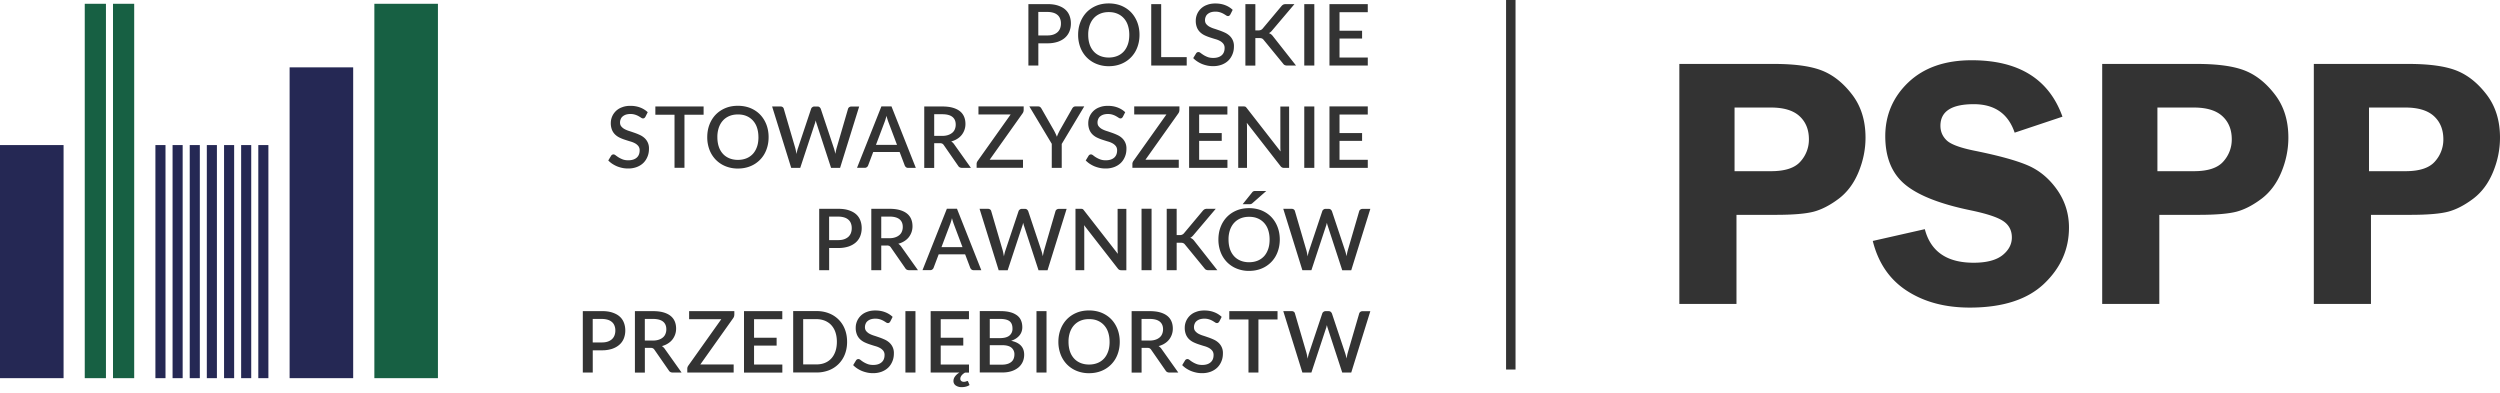 <svg xmlns="http://www.w3.org/2000/svg" width="140" height="22" fill="none"><g clip-path="url(#a)"><path fill="#176043" d="M24.524.212h-3.56v20.965h3.56V.212Z"/><path fill="#252854" d="M19.778 3.772h-3.56v17.405h3.56V3.772ZM3.56 8.124H0v13.053h3.56V8.124Z"/><path fill="#176043" d="M5.933.212H4.746v20.965h1.187V.212ZM7.515.212H6.328v20.965h1.187V.212Z"/><path fill="#252854" d="M9.268 8.124h-.565v13.053h.565V8.124ZM10.229 8.124h-.565v13.053h.565V8.124ZM11.19 8.124h-.565v13.053h.565V8.124ZM12.147 8.124h-.565v13.053h.565V8.124ZM13.112 8.124h-.565v13.053h.565V8.124ZM14.069 8.124h-.565v13.053h.565V8.124ZM15.03 8.124h-.565v13.053h.565V8.124Z"/><path fill="#333" d="M58.657.23c.225 0 .42.025.585.08.165.055.3.125.408.22a.87.87 0 0 1 .24.342c.052.133.08.28.08.44a1.2 1.2 0 0 1-.083.45.933.933 0 0 1-.247.35c-.11.098-.248.175-.41.23a1.78 1.78 0 0 1-.57.083h-.513v1.244h-.557V.23h1.07-.003Zm0 1.755c.125 0 .233-.015.328-.048a.686.686 0 0 0 .237-.135.56.56 0 0 0 .143-.21.752.752 0 0 0 .047-.277.703.703 0 0 0-.047-.27.5.5 0 0 0-.14-.203.642.642 0 0 0-.235-.127 1.102 1.102 0 0 0-.333-.045h-.512v1.315h.512ZM63.812 1.95c0 .255-.042.49-.125.705a1.585 1.585 0 0 1-.892.92c-.21.087-.445.132-.703.132a1.8 1.8 0 0 1-.7-.133 1.609 1.609 0 0 1-.542-.365 1.628 1.628 0 0 1-.35-.554 1.952 1.952 0 0 1-.125-.705c0-.255.042-.49.125-.705.083-.215.2-.4.35-.558.152-.155.332-.277.542-.365.21-.087.445-.13.7-.13.255 0 .493.045.703.13.21.088.392.21.542.365.15.158.267.343.35.558.083.215.125.45.125.705Zm-.572 0c0-.198-.028-.375-.08-.533a1.085 1.085 0 0 0-.23-.4c-.1-.107-.22-.195-.363-.252-.142-.06-.3-.088-.477-.088-.178 0-.335.03-.475.088-.143.06-.263.142-.363.252-.1.11-.177.243-.232.4a1.61 1.61 0 0 0-.08.533c0 .197.027.377.08.535.052.157.132.29.232.4.1.11.223.192.363.25.142.057.3.087.475.087s.335-.03.477-.088c.143-.057.263-.142.363-.25.1-.11.175-.242.23-.4.055-.157.08-.334.08-.534ZM66.456 3.202v.467h-1.987V.23h.557V3.2h1.428l.002.002ZM68.892.817a.173.173 0 0 1-.054.063.13.13 0 0 1-.073.02.192.192 0 0 1-.102-.038 3.062 3.062 0 0 0-.138-.085 1.015 1.015 0 0 0-.195-.085.849.849 0 0 0-.267-.04.855.855 0 0 0-.253.035.556.556 0 0 0-.182.1.368.368 0 0 0-.11.153.477.477 0 0 0-.038.19c0 .087.023.16.07.217a.612.612 0 0 0 .183.15c.075.04.162.078.26.108.097.03.195.065.297.1.1.035.2.075.298.12.097.045.182.1.26.17a.77.77 0 0 1 .252.61c0 .152-.025.294-.08.43-.055.134-.127.25-.227.35-.1.1-.223.177-.368.234a1.348 1.348 0 0 1-.497.085c-.11 0-.218-.01-.32-.032a1.795 1.795 0 0 1-.298-.09 1.714 1.714 0 0 1-.267-.143 1.345 1.345 0 0 1-.223-.185l.163-.267a.158.158 0 0 1 .13-.073c.037 0 .077.018.122.053s.098.072.16.112c.063.04.14.078.228.113.09.035.195.052.32.052.202 0 .357-.05.47-.147.112-.098.165-.235.165-.408a.378.378 0 0 0-.07-.237.62.62 0 0 0-.183-.155 1.176 1.176 0 0 0-.26-.105c-.097-.027-.195-.06-.295-.092-.1-.033-.2-.07-.295-.115a1 1 0 0 1-.26-.173.771.771 0 0 1-.182-.262.989.989 0 0 1-.07-.39.935.935 0 0 1 .63-.885c.137-.055.292-.08.467-.08.198 0 .378.03.543.092.165.063.307.15.427.265l-.135.268-.002-.003ZM70.302 1.702h.16c.06 0 .11-.007.148-.025a.28.28 0 0 0 .102-.08l1.04-1.242a.392.392 0 0 1 .112-.098.361.361 0 0 1 .148-.027h.477l-1.23 1.452a.804.804 0 0 1-.097.105.405.405 0 0 1-.103.068.51.51 0 0 1 .13.072c.038.03.076.073.113.123l1.275 1.62h-.488c-.035 0-.065 0-.09-.008a.249.249 0 0 1-.065-.023.234.234 0 0 1-.047-.034.79.79 0 0 1-.038-.048l-1.075-1.312a.499.499 0 0 0-.047-.053.206.206 0 0 0-.055-.035.206.206 0 0 0-.072-.02c-.028-.005-.06-.005-.095-.005H70.3v1.54h-.558V.23h.558V1.7l.002.002ZM73.602 3.67h-.563V.23h.563v3.44ZM76.596 3.217v.452H74.45V.23h2.145v.452h-1.582V1.72h1.264v.437h-1.264V3.22h1.584v-.003ZM36.135 6.55a.173.173 0 0 1-.055.062.13.13 0 0 1-.073.02.192.192 0 0 1-.102-.038 3.113 3.113 0 0 0-.138-.085 1.014 1.014 0 0 0-.195-.085.849.849 0 0 0-.267-.04.854.854 0 0 0-.253.035.556.556 0 0 0-.182.1.368.368 0 0 0-.11.153.477.477 0 0 0-.038.19c0 .087.023.16.07.217a.612.612 0 0 0 .183.15c.075.04.162.078.26.108.097.03.195.065.297.1.1.035.2.075.298.12.097.045.182.1.26.17a.77.77 0 0 1 .252.61c0 .152-.025.294-.08.43-.055.134-.127.25-.227.35-.1.1-.223.177-.368.234a1.348 1.348 0 0 1-.497.085c-.11 0-.218-.01-.32-.032a1.794 1.794 0 0 1-.298-.09 1.708 1.708 0 0 1-.267-.143 1.345 1.345 0 0 1-.222-.185l.162-.267a.157.157 0 0 1 .13-.073c.038 0 .077.018.122.053s.098.072.16.112c.063.04.14.078.228.113.09.035.195.052.32.052.202 0 .357-.05.47-.147.112-.098.165-.235.165-.408a.377.377 0 0 0-.07-.237.619.619 0 0 0-.183-.155 1.176 1.176 0 0 0-.26-.105c-.097-.028-.195-.06-.295-.093-.1-.032-.2-.07-.295-.115a1.002 1.002 0 0 1-.26-.172.773.773 0 0 1-.182-.262.989.989 0 0 1-.07-.39.935.935 0 0 1 .63-.885c.137-.055.292-.08.467-.08.198 0 .378.03.543.092.165.063.307.15.427.265l-.135.268-.002-.003ZM39.404 6.426H38.33v2.972h-.557V6.426H36.7v-.465h2.702v.465h.003ZM43.042 7.681c0 .255-.042.49-.125.705a1.583 1.583 0 0 1-.892.92c-.21.087-.445.132-.702.132a1.8 1.8 0 0 1-.7-.132 1.61 1.61 0 0 1-.543-.365 1.625 1.625 0 0 1-.35-.555 1.952 1.952 0 0 1-.124-.705c0-.255.042-.49.124-.705.083-.215.2-.4.35-.557.153-.155.333-.278.543-.365.21-.088.445-.13.7-.13.255 0 .492.045.702.13.21.087.393.21.543.365.15.157.267.342.35.557.082.215.124.45.124.705Zm-.57 0c0-.197-.027-.375-.08-.532a1.085 1.085 0 0 0-.23-.4c-.1-.108-.22-.195-.362-.253-.142-.06-.3-.087-.477-.087-.178 0-.335.03-.475.087-.143.06-.263.143-.363.253-.1.11-.177.242-.232.4a1.61 1.61 0 0 0-.08.532c0 .198.027.378.08.535.052.157.132.29.232.4.1.11.223.192.363.25.142.057.3.087.475.087s.335-.03.477-.087c.143-.058.263-.143.363-.25.1-.11.175-.243.23-.4.055-.157.08-.335.08-.535ZM48.115 5.961l-1.07 3.44h-.505l-.807-2.47c-.01-.027-.018-.057-.028-.087-.007-.033-.017-.065-.025-.103-.007.038-.017.07-.025.103a.722.722 0 0 1-.027.087l-.815 2.47h-.505l-1.07-3.44h.468c.047 0 .087.013.12.035a.16.16 0 0 1 .065.095l.645 2.205c.012.048.025.1.035.155l.032.175c.01-.06.023-.12.038-.175.012-.057.027-.107.045-.155l.737-2.205a.17.17 0 0 1 .067-.087.178.178 0 0 1 .12-.04h.163c.05 0 .09.012.12.037a.26.26 0 0 1 .07.093l.735 2.205a2.841 2.841 0 0 1 .082.317c.01-.06.023-.115.033-.167.01-.053.022-.103.035-.15l.642-2.205a.175.175 0 0 1 .065-.09.201.201 0 0 1 .12-.038h.438l.002-.005ZM51.29 9.401h-.433a.181.181 0 0 1-.12-.037.26.26 0 0 1-.07-.093l-.288-.76H48.9l-.287.76a.203.203 0 0 1-.067.087.179.179 0 0 1-.12.04h-.433l1.365-3.439h.565l1.362 3.44.005.002Zm-1.058-1.29-.473-1.255a3.662 3.662 0 0 1-.117-.37 2.685 2.685 0 0 1-.115.373l-.473 1.252h1.178ZM54.372 9.4h-.5c-.097 0-.17-.037-.215-.114l-.802-1.157a.279.279 0 0 0-.087-.085.31.31 0 0 0-.143-.025h-.31v1.384h-.557v-3.44h1.012c.225 0 .42.023.585.07.165.048.298.113.403.198a.774.774 0 0 1 .232.308c.05.12.075.252.075.4a.98.98 0 0 1-.21.617.97.97 0 0 1-.25.22c-.097.063-.21.11-.337.145.067.04.127.1.177.175l.93 1.31-.003-.005ZM52.755 7.61c.128 0 .24-.015.335-.048a.69.69 0 0 0 .24-.13.491.491 0 0 0 .143-.2.656.656 0 0 0 .047-.257c0-.188-.062-.33-.187-.43-.125-.098-.313-.148-.563-.148h-.455v1.21h.44v.003ZM57.324 6.169a.287.287 0 0 1-.015.092.338.338 0 0 1-.043.085l-1.845 2.6h1.867v.452h-2.597v-.22c0-.03.005-.057.015-.084a.35.35 0 0 1 .038-.075l1.852-2.608h-1.802V5.96h2.532v.207l-.002.003ZM59.457 8.054V9.4h-.558V8.054L57.644 5.96h.49c.05 0 .088.013.118.035a.37.37 0 0 1 .072.09l.705 1.233c.033.062.06.12.088.177.027.055.05.11.07.165.017-.055.04-.11.065-.165.025-.055.055-.112.085-.175l.7-1.232a.284.284 0 0 1 .07-.088c.03-.027.07-.04.117-.04h.493l-1.255 2.093h-.005ZM62.873 6.55a.173.173 0 0 1-.055.062.13.13 0 0 1-.072.02.192.192 0 0 1-.103-.038 3.065 3.065 0 0 0-.138-.085 1.013 1.013 0 0 0-.194-.085.849.849 0 0 0-.268-.04.856.856 0 0 0-.252.035.555.555 0 0 0-.183.1.368.368 0 0 0-.11.153.477.477 0 0 0-.037.19c0 .087.022.16.07.217a.612.612 0 0 0 .182.15c.075.04.163.078.26.108.098.03.195.065.298.1.1.035.2.075.297.12.098.045.183.1.26.17a.77.77 0 0 1 .252.61c0 .152-.024.294-.08.43-.054.134-.127.25-.227.35-.1.1-.223.177-.367.234a1.348 1.348 0 0 1-.498.085c-.11 0-.217-.01-.32-.032a1.794 1.794 0 0 1-.297-.09 1.71 1.71 0 0 1-.268-.143 1.349 1.349 0 0 1-.222-.185l.162-.267a.153.153 0 0 1 .13-.072c.038 0 .078.017.123.052a1.378 1.378 0 0 0 .388.225c.09.035.194.052.32.052.202 0 .357-.05.47-.147.111-.098.164-.235.164-.408a.377.377 0 0 0-.07-.237.618.618 0 0 0-.182-.155 1.176 1.176 0 0 0-.26-.105c-.098-.028-.195-.06-.295-.093-.1-.032-.2-.07-.295-.115a1.002 1.002 0 0 1-.26-.172.771.771 0 0 1-.183-.262.99.99 0 0 1-.07-.39.935.935 0 0 1 .63-.885c.138-.055.293-.08.468-.08.197 0 .377.03.542.092.165.063.308.15.428.265l-.136.268-.002-.003ZM66.046 6.169a.287.287 0 0 1-.015.092.338.338 0 0 1-.042.085l-1.845 2.6h1.867v.452h-2.597v-.22c0-.03.005-.057.015-.084a.35.35 0 0 1 .038-.075l1.852-2.608h-1.803V5.96h2.533v.207l-.003.003ZM68.737 8.948v.453H66.59V5.96h2.144v.453h-1.582V7.45h1.265v.438h-1.265V8.95h1.585v-.003ZM72.19 5.961v3.44h-.285a.247.247 0 0 1-.11-.023.237.237 0 0 1-.085-.075l-1.89-2.427c.005.045.007.093.01.138l.002.125V9.4h-.492V5.96h.292c.025 0 .045 0 .06.003.018 0 .033.007.048.012a.112.112 0 0 1 .04.03l.04.048 1.892 2.43a3.031 3.031 0 0 1-.01-.145c-.002-.048-.002-.093-.002-.133V5.964h.49V5.96ZM73.602 9.4h-.563V5.962h.563v3.44ZM76.596 8.948v.453H74.45V5.96h2.145v.453h-1.582V7.45h1.264v.438h-1.264V8.95h1.584v-.003ZM46.942 11.693c.225 0 .42.025.585.08.165.055.3.125.408.22a.87.87 0 0 1 .24.343c.052.132.08.28.08.44a1.2 1.2 0 0 1-.083.45.933.933 0 0 1-.247.35c-.11.097-.248.175-.41.23a1.783 1.783 0 0 1-.57.082h-.513v1.245h-.557v-3.44h1.07-.003Zm0 1.753c.125 0 .233-.015.328-.048a.686.686 0 0 0 .237-.135.558.558 0 0 0 .143-.21.752.752 0 0 0 .047-.277.703.703 0 0 0-.047-.27.5.5 0 0 0-.14-.203.642.642 0 0 0-.235-.127 1.103 1.103 0 0 0-.333-.045h-.512v1.315h.512ZM51.408 15.13h-.5c-.098 0-.17-.037-.215-.115l-.803-1.157a.279.279 0 0 0-.087-.085.31.31 0 0 0-.143-.025h-.31v1.385h-.557v-3.44h1.012c.225 0 .42.023.585.07.165.048.298.113.403.198a.774.774 0 0 1 .232.307c.05.12.075.253.075.4a.981.981 0 0 1-.21.618.97.97 0 0 1-.25.22c-.097.062-.21.11-.337.145.067.04.127.1.177.175l.93 1.31-.002-.006Zm-1.618-1.79c.128 0 .24-.014.335-.047a.689.689 0 0 0 .24-.13.49.49 0 0 0 .143-.2.656.656 0 0 0 .047-.257c0-.188-.062-.33-.187-.43-.125-.098-.313-.148-.563-.148h-.455v1.21h.44v.003ZM54.957 15.13h-.432a.181.181 0 0 1-.12-.037.26.26 0 0 1-.07-.092l-.288-.76h-1.48l-.287.76a.203.203 0 0 1-.067.087.179.179 0 0 1-.12.04h-.433l1.365-3.44h.565l1.362 3.44.005.002ZM53.9 13.84l-.473-1.254a3.675 3.675 0 0 1-.117-.37 2.686 2.686 0 0 1-.115.372l-.473 1.253H53.9ZM59.732 11.693l-1.07 3.44h-.505l-.807-2.47c-.01-.027-.017-.057-.027-.087-.008-.033-.018-.065-.025-.103-.008.038-.018.07-.025.103-.008.032-.018.06-.028.087l-.815 2.47h-.505l-1.07-3.44h.468c.047 0 .087.013.12.035a.16.16 0 0 1 .065.095l.645 2.205c.012.047.025.1.035.155l.032.175a1.8 1.8 0 0 1 .038-.175c.012-.057.027-.107.045-.155l.737-2.205a.171.171 0 0 1 .068-.087.179.179 0 0 1 .12-.04h.162c.05 0 .09.012.12.037.03.025.053.055.07.093l.735 2.204c.015.046.03.096.045.15l.038.168c.01-.06.022-.115.032-.168.01-.052.023-.102.035-.15l.642-2.204a.175.175 0 0 1 .065-.09.2.2 0 0 1 .12-.038h.438l.002-.005ZM63.076 11.693v3.44h-.285a.247.247 0 0 1-.11-.023.237.237 0 0 1-.085-.075l-1.89-2.427c.005.045.008.093.01.138 0 .045.003.087.003.125v2.262h-.492v-3.44h.292c.025 0 .045 0 .06.003.017 0 .032.007.047.012a.112.112 0 0 1 .04.03c.013.013.026.03.04.048l1.893 2.43a3.032 3.032 0 0 1-.01-.146c-.003-.047-.003-.092-.003-.132v-2.242h.49v-.003ZM64.488 15.13h-.562v-3.44h.562v3.44ZM65.896 13.163h.16a.28.28 0 0 0 .25-.105l1.04-1.242a.392.392 0 0 1 .112-.098.361.361 0 0 1 .148-.027h.477l-1.23 1.452a.804.804 0 0 1-.097.105.405.405 0 0 1-.103.068.51.51 0 0 1 .13.072c.038.03.075.073.113.123l1.275 1.62h-.488c-.035 0-.065 0-.09-.008a.249.249 0 0 1-.065-.023.234.234 0 0 1-.047-.035l-.038-.047-1.075-1.312a.498.498 0 0 0-.047-.053c-.015-.015-.035-.025-.055-.035a.206.206 0 0 0-.073-.02c-.027-.005-.06-.005-.095-.005h-.205v1.54h-.557v-3.44h.557v1.47h.003ZM71.668 13.413c0 .255-.043.49-.126.705a1.584 1.584 0 0 1-.892.92c-.21.087-.445.132-.702.132a1.8 1.8 0 0 1-.7-.132 1.61 1.61 0 0 1-.543-.365 1.625 1.625 0 0 1-.35-.555 1.951 1.951 0 0 1-.124-.705c0-.255.042-.49.125-.705.082-.215.2-.4.35-.557.152-.155.332-.278.542-.365.21-.088.445-.13.7-.13.255 0 .492.045.702.13.21.087.393.21.542.365.15.157.268.342.35.557.083.215.126.45.126.705Zm-.57 0c0-.197-.028-.375-.08-.532a1.084 1.084 0 0 0-.23-.4c-.1-.108-.22-.195-.363-.253-.142-.06-.3-.087-.477-.087-.178 0-.335.03-.475.087-.143.06-.263.143-.363.253-.1.11-.177.242-.232.4a1.61 1.61 0 0 0-.08.532c0 .197.027.377.08.535.052.157.132.29.232.4.1.11.223.192.363.25.142.057.3.087.475.087s.335-.03.477-.087c.143-.058.263-.143.363-.25.1-.11.175-.243.23-.4.055-.158.08-.335.08-.535Zm-.188-2.717-.775.682a.19.19 0 0 1-.082.048.346.346 0 0 1-.095.01h-.37l.525-.653c.015-.02.027-.037.042-.047.015-.01.03-.02.048-.028a.388.388 0 0 1 .057-.012c.02-.003.048 0 .075 0h.575ZM76.74 11.693l-1.07 3.44h-.505l-.807-2.47c-.01-.027-.018-.057-.028-.087-.007-.033-.017-.065-.025-.103-.007.038-.017.07-.025.103a.722.722 0 0 1-.027.087l-.815 2.47h-.505l-1.07-3.44h.468c.047 0 .087.013.12.035a.16.16 0 0 1 .065.095l.645 2.205c.012.047.025.1.035.155l.032.175a1.8 1.8 0 0 1 .038-.175c.012-.057.027-.107.045-.155l.737-2.205a.17.17 0 0 1 .067-.087.178.178 0 0 1 .12-.04h.163c.05 0 .09.012.12.037.03.025.052.055.07.093l.735 2.204c.015.046.03.096.045.15l.037.168c.01-.06.023-.115.033-.168.01-.052.022-.102.035-.15l.642-2.204a.175.175 0 0 1 .065-.09.201.201 0 0 1 .12-.038h.438l.002-.005ZM33.704 17.422c.225 0 .42.025.585.08.165.055.3.125.407.22a.87.87 0 0 1 .24.343c.053.132.08.28.08.44a1.2 1.2 0 0 1-.082.45.933.933 0 0 1-.248.35c-.11.097-.247.175-.41.23a1.78 1.78 0 0 1-.57.082h-.512v1.245h-.557v-3.44h1.07-.003Zm0 1.755c.125 0 .233-.015.328-.047a.686.686 0 0 0 .237-.135.56.56 0 0 0 .142-.21.752.752 0 0 0 .048-.278.703.703 0 0 0-.048-.27.501.501 0 0 0-.14-.202.642.642 0 0 0-.235-.128 1.103 1.103 0 0 0-.332-.045h-.512v1.315h.512ZM38.17 20.862h-.5c-.098 0-.17-.038-.216-.115l-.802-1.157a.279.279 0 0 0-.087-.085.31.31 0 0 0-.143-.025h-.31v1.384h-.557v-3.44h1.012c.225 0 .42.023.585.07.165.048.297.113.402.198a.774.774 0 0 1 .233.308c.05.12.075.252.075.4a.981.981 0 0 1-.21.617.968.968 0 0 1-.25.22c-.098.063-.21.11-.337.145.067.04.127.1.177.175l.93 1.31-.003-.005Zm-1.62-1.79c.127 0 .24-.015.335-.047a.69.69 0 0 0 .24-.13.491.491 0 0 0 .142-.2.656.656 0 0 0 .047-.258c0-.187-.062-.33-.187-.43-.125-.097-.313-.147-.563-.147h-.454v1.21h.44v.002ZM41.12 17.632a.287.287 0 0 1-.015.093.338.338 0 0 1-.042.085l-1.845 2.6h1.867v.452h-2.597v-.22c0-.03.005-.058.015-.085a.35.35 0 0 1 .038-.075l1.852-2.607h-1.802v-.453h2.532v.208l-.003.002ZM43.811 20.412v.452h-2.147v-3.44h2.145v.453h-1.582v1.038h1.264v.437h-1.264v1.062h1.584v-.002ZM47.438 19.142c0 .255-.043.488-.125.698a1.553 1.553 0 0 1-.892.895 1.91 1.91 0 0 1-.703.124h-1.3v-3.44h1.3c.257 0 .492.043.702.126a1.543 1.543 0 0 1 .893.895c.082.21.124.445.124.697v.005Zm-.573 0c0-.197-.027-.375-.08-.532a1.107 1.107 0 0 0-.23-.4c-.1-.11-.22-.19-.362-.25a1.261 1.261 0 0 0-.478-.088h-.737v2.535h.737c.178 0 .335-.027.478-.085a.972.972 0 0 0 .362-.25c.1-.11.175-.242.23-.4.053-.157.08-.335.08-.535v.005ZM49.85 18.01a.173.173 0 0 1-.055.062.13.13 0 0 1-.073.02.192.192 0 0 1-.102-.037 3.063 3.063 0 0 0-.138-.085 1.014 1.014 0 0 0-.195-.085.848.848 0 0 0-.267-.04.856.856 0 0 0-.253.035.556.556 0 0 0-.182.1.368.368 0 0 0-.11.152.477.477 0 0 0-.038.19c0 .088.023.16.07.218a.612.612 0 0 0 .183.15c.075.04.162.077.26.107.097.03.195.065.297.1.1.035.2.075.298.12.097.045.182.1.26.17a.77.77 0 0 1 .252.61c0 .152-.025.295-.08.43s-.127.25-.227.35c-.1.1-.223.177-.368.235a1.348 1.348 0 0 1-.497.085c-.11 0-.218-.01-.32-.033a1.793 1.793 0 0 1-.298-.09 1.71 1.71 0 0 1-.267-.142 1.34 1.34 0 0 1-.223-.185l.163-.268a.158.158 0 0 1 .13-.072c.037 0 .077.017.122.052a1.376 1.376 0 0 0 .387.225c.09.035.196.053.32.053.203 0 .358-.05.47-.148.113-.097.166-.235.166-.407a.378.378 0 0 0-.07-.238.619.619 0 0 0-.183-.155 1.175 1.175 0 0 0-.26-.105c-.097-.027-.195-.06-.295-.092-.1-.033-.2-.07-.295-.115a1.003 1.003 0 0 1-.26-.172.772.772 0 0 1-.182-.263.989.989 0 0 1-.07-.39.935.935 0 0 1 .63-.885c.137-.055.292-.08.467-.08.198 0 .378.03.543.093.165.062.307.15.427.265l-.135.267-.002-.002ZM51.266 20.862h-.563v-3.44h.563v3.44ZM54.297 21.56a.608.608 0 0 1-.19.087.849.849 0 0 1-.243.032.563.563 0 0 1-.347-.095.3.3 0 0 1-.123-.252c0-.09.03-.175.09-.255.06-.08.14-.153.245-.215h-1.612v-3.44h2.145v.453H52.68v1.037h1.264v.438H52.68v1.062h1.584v.452h-.22a.689.689 0 0 0-.095.063c-.03.025-.06.05-.085.08a.414.414 0 0 0-.062.095.272.272 0 0 0-.025.107c0 .053.017.095.052.125.035.03.083.048.143.048a.347.347 0 0 0 .132-.023c.015-.005.025-.01.035-.015a.056.056 0 0 1 .025-.007c.025 0 .043.01.05.032l.08.19h.003ZM56.012 17.422c.22 0 .407.02.562.063a1.1 1.1 0 0 1 .385.18c.1.077.175.172.22.285.048.112.07.237.07.377 0 .08-.012.16-.037.235a.678.678 0 0 1-.115.213.893.893 0 0 1-.195.177c-.078.053-.17.095-.278.133.488.102.73.362.73.775 0 .147-.027.28-.082.402a.889.889 0 0 1-.238.315 1.156 1.156 0 0 1-.385.207c-.152.05-.327.075-.522.075h-1.26v-3.44h1.145v.003Zm-.585.438v1.075h.56c.24 0 .417-.045.535-.138a.479.479 0 0 0 .177-.4c0-.19-.055-.325-.165-.41-.11-.085-.285-.127-.52-.127h-.587Zm.693 2.56a.97.97 0 0 0 .317-.046.598.598 0 0 0 .212-.12.44.44 0 0 0 .12-.18.649.649 0 0 0 .038-.222.473.473 0 0 0-.165-.382c-.11-.093-.285-.14-.525-.14h-.69v1.092h.693v-.003ZM58.605 20.862h-.562v-3.44h.562v3.44ZM62.706 19.142c0 .255-.042.49-.124.705a1.584 1.584 0 0 1-.892.92c-.21.087-.446.132-.703.132a1.8 1.8 0 0 1-.7-.132 1.607 1.607 0 0 1-.542-.365 1.626 1.626 0 0 1-.35-.555 1.952 1.952 0 0 1-.126-.705c0-.255.043-.49.126-.705.082-.215.2-.4.35-.557.152-.155.332-.278.542-.365.21-.088.445-.13.7-.13.255 0 .492.045.702.13.21.087.393.21.543.365.15.157.267.342.35.557.082.215.124.45.124.705Zm-.57 0c0-.197-.027-.375-.08-.532a1.085 1.085 0 0 0-.23-.4 1.01 1.01 0 0 0-.362-.253c-.142-.06-.3-.087-.477-.087-.178 0-.335.03-.475.087a1.01 1.01 0 0 0-.363.253c-.1.11-.177.242-.232.4a1.61 1.61 0 0 0-.08.532c0 .198.027.378.08.535.052.157.132.29.232.4.1.11.223.192.363.25.142.057.3.087.475.087s.335-.03.477-.087a1 1 0 0 0 .363-.25c.1-.11.175-.243.23-.4.055-.157.08-.335.08-.535ZM65.986 20.862h-.5c-.098 0-.17-.038-.215-.115l-.803-1.157a.279.279 0 0 0-.087-.085.309.309 0 0 0-.142-.025h-.31v1.384h-.558v-3.44h1.012c.225 0 .42.023.585.07.165.048.298.113.403.198a.774.774 0 0 1 .232.308c.05.12.075.252.075.4a.981.981 0 0 1-.21.617.968.968 0 0 1-.25.22c-.097.063-.21.11-.337.145.067.04.127.1.177.175l.93 1.31-.002-.005Zm-1.62-1.79c.127 0 .24-.015.335-.047a.69.69 0 0 0 .24-.13.49.49 0 0 0 .142-.2.656.656 0 0 0 .048-.258c0-.187-.063-.33-.188-.43-.125-.097-.312-.147-.562-.147h-.455v1.21h.44v.002ZM68.275 18.01a.173.173 0 0 1-.055.062.13.13 0 0 1-.072.02.192.192 0 0 1-.103-.037 3.063 3.063 0 0 0-.137-.085 1.014 1.014 0 0 0-.195-.085.849.849 0 0 0-.268-.04.855.855 0 0 0-.252.035.556.556 0 0 0-.183.1.368.368 0 0 0-.11.152.477.477 0 0 0-.037.19c0 .088.022.16.07.218a.612.612 0 0 0 .182.15c.076.04.163.077.26.107.098.03.195.065.298.1.1.035.2.075.297.12.098.045.183.1.26.17a.768.768 0 0 1 .253.61c0 .152-.025.295-.08.43s-.128.25-.228.35c-.1.1-.222.177-.367.235a1.348 1.348 0 0 1-.498.085c-.11 0-.217-.01-.32-.033a1.79 1.79 0 0 1-.297-.09 1.71 1.71 0 0 1-.267-.142 1.34 1.34 0 0 1-.223-.185l.163-.268a.158.158 0 0 1 .13-.072c.037 0 .077.017.122.052a1.378 1.378 0 0 0 .387.225c.09.035.195.053.32.053.203 0 .358-.05.47-.148.113-.097.165-.235.165-.407a.378.378 0 0 0-.07-.238.619.619 0 0 0-.182-.155 1.176 1.176 0 0 0-.26-.105c-.097-.027-.195-.06-.295-.092-.1-.033-.2-.07-.295-.115a1.003 1.003 0 0 1-.26-.172.772.772 0 0 1-.182-.263.989.989 0 0 1-.07-.39.935.935 0 0 1 .63-.885c.137-.055.292-.08.467-.08.197 0 .377.03.542.093.165.062.308.15.428.265l-.135.267-.003-.002ZM71.544 17.89h-1.072v2.972h-.557V17.89H68.84v-.465h2.702v.465h.002ZM76.74 17.422l-1.07 3.44h-.505l-.807-2.47c-.01-.027-.018-.057-.028-.087-.007-.033-.017-.065-.025-.103-.007.038-.017.07-.025.103-.007.032-.017.06-.027.087l-.815 2.47h-.505l-1.07-3.44h.468c.047 0 .087.013.12.035a.16.16 0 0 1 .065.095l.645 2.205c.012.047.025.1.035.155l.032.175a1.8 1.8 0 0 1 .038-.175c.012-.057.027-.107.045-.155l.737-2.205a.171.171 0 0 1 .067-.087.178.178 0 0 1 .12-.04h.163c.05 0 .09.012.12.037a.26.26 0 0 1 .07.093l.735 2.204c.015.046.03.096.045.15l.037.168c.01-.06.023-.115.033-.168.01-.052.022-.102.035-.15l.642-2.204a.175.175 0 0 1 .065-.09.201.201 0 0 1 .12-.038h.438l.002-.005ZM97.243 12.028v4.992h-3.2V3.58h5.297c1.182 0 2.084.127 2.712.38.627.252 1.187.704 1.68 1.354.492.65.737 1.448.737 2.393 0 .662-.133 1.31-.395 1.94-.262.63-.632 1.124-1.112 1.486-.48.36-.945.6-1.393.72-.45.118-1.154.178-2.112.178h-2.214v-.003Zm-.108-2.442h2.047c.78 0 1.33-.18 1.645-.542a1.83 1.83 0 0 0 .472-1.24c0-.545-.175-.977-.527-1.3-.352-.322-.885-.482-1.6-.482h-2.037v3.564ZM115.498 6.534l-2.677.895c-.36-1.062-1.122-1.595-2.289-1.595-1.245 0-1.868.403-1.868 1.21 0 .322.118.595.35.817.233.223.758.418 1.578.583 1.369.277 2.372.555 3.009.837.635.283 1.173.738 1.608 1.362.434.625.654 1.328.654 2.103 0 1.214-.467 2.264-1.402 3.15-.935.884-2.32 1.329-4.157 1.329-1.377 0-2.549-.312-3.517-.94-.967-.627-1.605-1.557-1.912-2.792l2.915-.66c.327 1.255 1.237 1.88 2.732 1.88.72 0 1.257-.14 1.612-.417.352-.28.53-.613.53-1 0-.388-.16-.7-.483-.915-.32-.218-.939-.42-1.857-.61-1.71-.355-2.929-.84-3.657-1.453-.727-.612-1.092-1.512-1.092-2.692 0-1.18.435-2.202 1.302-3.022.87-.82 2.047-1.23 3.537-1.23 2.635 0 4.332 1.053 5.084 3.16ZM120.922 12.028v4.992h-3.199V3.58h5.296c1.183 0 2.085.127 2.713.38.627.252 1.187.704 1.679 1.354.493.65.738 1.448.738 2.393 0 .662-.133 1.31-.395 1.94-.263.63-.633 1.124-1.113 1.486-.48.36-.944.6-1.392.72-.45.118-1.155.178-2.112.178h-2.215v-.003Zm-.107-2.442h2.047c.78 0 1.33-.18 1.645-.542a1.83 1.83 0 0 0 .472-1.24c0-.545-.175-.977-.527-1.3-.353-.322-.885-.482-1.6-.482h-2.037v3.564ZM132.774 12.028v4.992h-3.2V3.58h5.297c1.182 0 2.085.127 2.712.38.627.252 1.187.704 1.68 1.354.492.65.737 1.448.737 2.393 0 .662-.132 1.31-.395 1.94-.262.63-.632 1.124-1.112 1.486-.48.36-.945.6-1.392.72-.45.118-1.155.178-2.113.178h-2.214v-.003Zm-.11-2.442h2.047c.78 0 1.33-.18 1.645-.542a1.83 1.83 0 0 0 .472-1.24c0-.545-.175-.977-.527-1.3-.353-.322-.885-.482-1.6-.482h-2.037v3.564ZM84.87 0h-.53v20.695h.53V0Z"/></g><defs><clipPath id="a"><path fill="#fff" d="M0 0h140v21.682H0z"/></clipPath></defs></svg>
